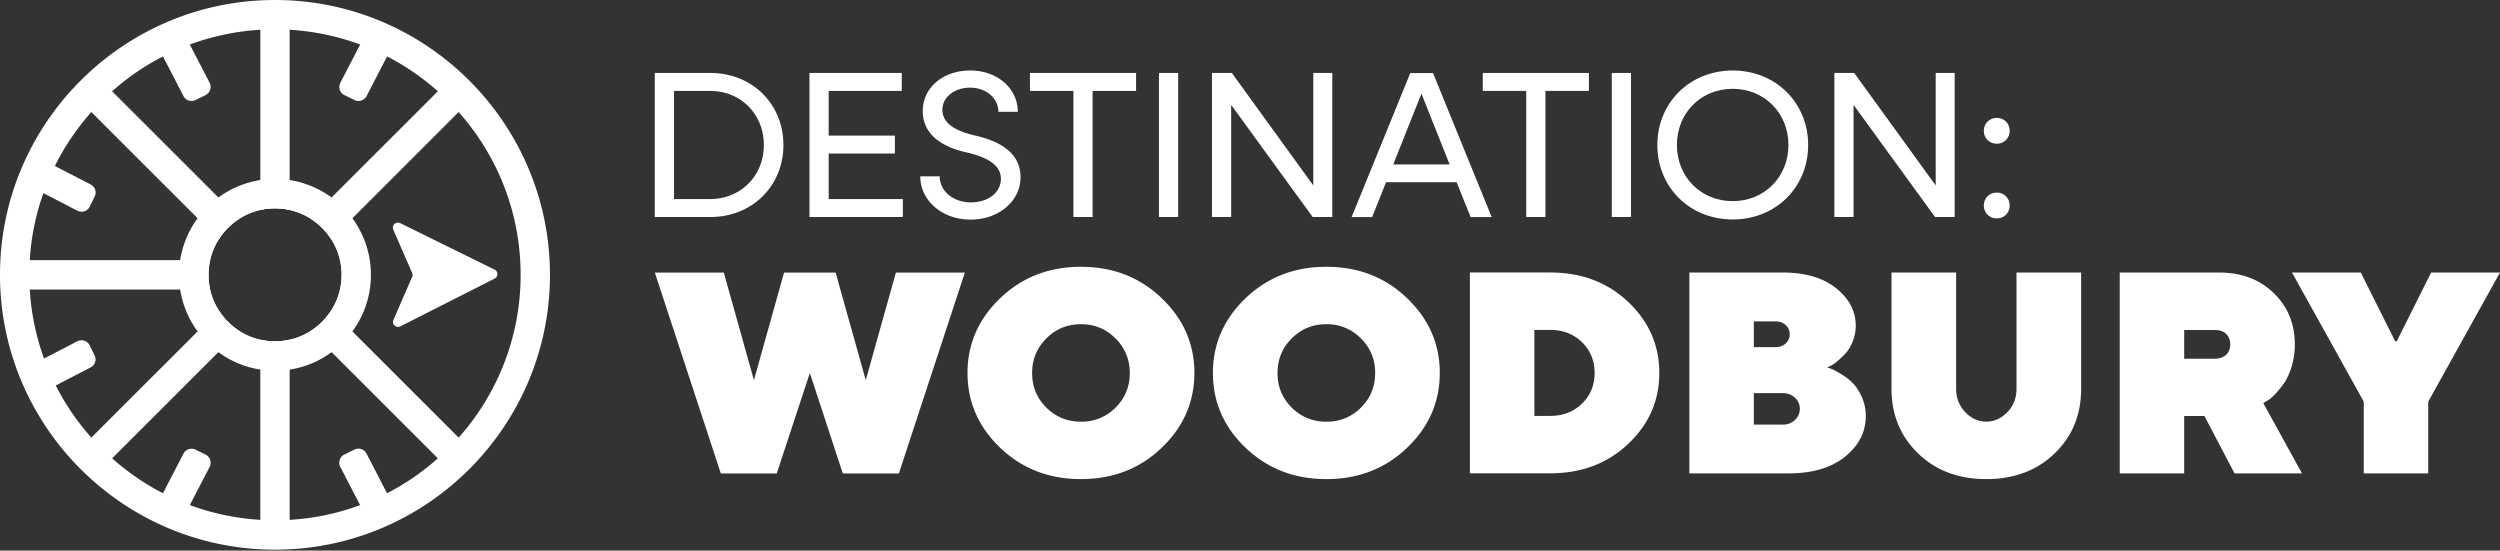 <svg xmlns="http://www.w3.org/2000/svg" width="336" height="74" fill="none" xmlns:v="https://vecta.io/nano"><rect width="100%" height="100%" fill="#333333" stroke="none"/><g fill="#fff"><path d="M46.298 12.783l1.343.662c.594.292 1.324.058 1.626-.535l2.95-5.701-3.543-1.741-2.93 5.652a1.23 1.23 0 0 0 .545 1.663h.01zM21.699 7.209l3.543-1.741 2.93 5.652a1.23 1.23 0 0 1-.545 1.663l-1.343.662c-.594.292-1.324.058-1.626-.535l-2.95-5.701h-.01zm24.589 53.875l1.343-.661c.594-.292 1.324-.058 1.626.535l2.95 5.701-3.543 1.741-2.93-5.652a1.23 1.23 0 0 1 .545-1.664h.01zm-24.589 5.584l3.543 1.741 2.93-5.652a1.23 1.23 0 0 0-.545-1.663l-1.343-.662c-.594-.292-1.324-.058-1.626.535l-2.95 5.701h-.01zm-9.638-38.904l.662-1.342a1.22 1.22 0 0 0-.535-1.625L6.483 21.85l-1.742 3.541 5.656 2.928c.613.311 1.363.068 1.665-.545v-.01zM6.473 52.338l-1.742-3.541 5.656-2.928c.613-.311 1.363-.068 1.665.545l.662 1.342a1.22 1.22 0 0 1-.535 1.625l-5.704 2.948v.01z"/><path d="M36.962 0C16.578 0 0 16.567 0 36.938s16.578 36.938 36.962 36.938 36.953-16.577 36.953-36.938S57.337 0 36.962 0zM61.64 58.817c-.866.983-1.801 1.916-2.794 2.782-2.054 1.839-4.351 3.415-6.824 4.689a31.69 31.69 0 0 1-3.621 1.596c-2.979 1.109-6.162 1.79-9.472 1.984a32.94 32.94 0 0 1-1.966.058c-.662 0-1.324-.02-1.976-.058-3.31-.195-6.493-.885-9.472-1.984a31.68 31.68 0 0 1-3.621-1.596 32.93 32.93 0 0 1-6.824-4.689 30.17 30.17 0 0 1-2.794-2.782 33.26 33.26 0 0 1-4.78-7.004c-.594-1.167-1.119-2.374-1.577-3.619a33.01 33.01 0 0 1-1.918-9.281 33.19 33.19 0 0 1-.058-1.975c0-.661.019-1.323.058-1.975.185-3.142.818-6.158 1.83-9.008a32.33 32.33 0 0 1 1.538-3.638 33.27 33.27 0 0 1 4.906-7.257c.866-.992 1.801-1.926 2.794-2.792a32.52 32.52 0 0 1 6.824-4.679c1.168-.613 2.375-1.138 3.621-1.605a32.92 32.92 0 0 1 9.472-1.985 33.26 33.26 0 0 1 1.976-.058 32.93 32.93 0 0 1 1.966.058c3.31.195 6.493.885 9.482 1.985a33.53 33.53 0 0 1 3.621 1.605c2.473 1.265 4.76 2.85 6.814 4.679a29.09 29.09 0 0 1 2.794 2.792c5.189 5.827 8.333 13.493 8.333 21.879S66.828 52.99 61.64 58.817z"/><path d="M38.929 2.958v25.264a8.77 8.77 0 0 0-1.966-.224c-.672 0-1.343.078-1.976.224V2.958h3.943zm0 42.697v25.264h-3.943V45.655a8.79 8.79 0 0 0 1.976.224c.681 0 1.334-.078 1.966-.224zm-6.746-1.158l-2.833 2.831-14.281 14.271-.759.759-2.794-2.782 15.04-15.03 1.412-1.42 1.431-1.42a9.18 9.18 0 0 0 2.784 2.792zM62.399 14.3L44.526 32.161a9.18 9.18 0 0 0-2.794-2.782l1.421-1.43 16.452-16.441 2.794 2.792zM32.192 29.379a8.9 8.9 0 0 0-2.794 2.792l-1.421-1.42-1.421-1.42-15.04-15.03 2.794-2.792 15.04 15.03 1.411 1.42 1.431 1.42zm30.207 30.196l-2.794 2.782-.759-.759-14.281-14.271-1.411-1.411-1.421-1.42a8.9 8.9 0 0 0 2.794-2.792l1.421 1.42 1.412 1.42 15.04 15.03zM28.016 36.938a8.77 8.77 0 0 0 .224 1.975H1.966v-3.95H28.24a8.77 8.77 0 0 0-.224 1.975z"/><path d="M45.938 30.751a10.59 10.59 0 0 0-2.784-2.802c-1.246-.856-2.677-1.469-4.225-1.741a10.13 10.13 0 0 0-1.966-.185c-.672 0-1.334.058-1.976.185-1.548.272-2.979.885-4.225 1.751-1.09.749-2.044 1.693-2.784 2.792-.876 1.245-1.48 2.666-1.752 4.212-.127.642-.185 1.304-.185 1.975a10.21 10.21 0 0 0 .185 1.975 10.5 10.5 0 0 0 1.742 4.212c.75 1.099 1.704 2.043 2.794 2.792a10.77 10.77 0 0 0 4.225 1.751c.642.126 1.304.185 1.976.185s1.324-.058 1.966-.185c1.548-.272 2.979-.885 4.225-1.751 1.09-.749 2.044-1.693 2.794-2.792a10.84 10.84 0 0 0 1.928-6.187c0-2.296-.711-4.426-1.937-6.187zm-4.205 13.746c-.847.535-1.791.934-2.803 1.158a8.77 8.77 0 0 1-1.966.224c-.672 0-1.343-.078-1.976-.224-1.012-.224-1.957-.623-2.804-1.158a9.18 9.18 0 0 1-2.784-2.792 8.74 8.74 0 0 1-1.158-2.792 8.77 8.77 0 0 1-.224-1.975c0-.681.078-1.343.224-1.975a8.74 8.74 0 0 1 1.158-2.792c.711-1.128 1.665-2.082 2.794-2.792.847-.535 1.791-.934 2.794-1.158a8.79 8.79 0 0 1 1.976-.224c.681 0 1.334.078 1.966.224 1.012.224 1.957.623 2.803 1.158a9.18 9.18 0 0 1 2.794 2.782c.876 1.381 1.382 3.016 1.382 4.777s-.506 3.385-1.382 4.767a8.9 8.9 0 0 1-2.794 2.792z"/><path d="M47.359 29.331c-.788-1.07-1.723-2.014-2.794-2.792a12.97 12.97 0 0 0-5.636-2.344 13.12 13.12 0 0 0-1.966-.146c-.671 0-1.334.049-1.976.146-2.083.331-4.001 1.148-5.636 2.345-1.061.778-2.005 1.722-2.794 2.792a12.95 12.95 0 0 0-2.346 5.633 13.24 13.24 0 0 0-.146 1.975 13.24 13.24 0 0 0 .146 1.975 12.95 12.95 0 0 0 2.346 5.633c.788 1.06 1.733 2.004 2.794 2.782a12.97 12.97 0 0 0 5.636 2.344c.643.097 1.304.146 1.976.146a13.11 13.11 0 0 0 1.966-.146 12.74 12.74 0 0 0 5.636-2.344 13.06 13.06 0 0 0 2.794-2.782c1.567-2.13 2.492-4.767 2.492-7.607s-.925-5.477-2.492-7.607zm-5.627 15.166a8.81 8.81 0 0 1-2.804 1.158 8.76 8.76 0 0 1-1.966.224 8.85 8.85 0 0 1-1.976-.224 8.82 8.82 0 0 1-2.804-1.158c-1.119-.72-2.073-1.673-2.784-2.792a8.74 8.74 0 0 1-1.158-2.792 8.77 8.77 0 0 1 0-3.95 8.74 8.74 0 0 1 1.158-2.792 8.9 8.9 0 0 1 2.794-2.792 8.85 8.85 0 0 1 2.794-1.158 8.79 8.79 0 0 1 1.976-.224c.681 0 1.334.078 1.966.224a8.82 8.82 0 0 1 2.804 1.158 9.18 9.18 0 0 1 2.794 2.782c.876 1.381 1.382 3.016 1.382 4.776s-.506 3.386-1.382 4.767a8.9 8.9 0 0 1-2.794 2.792zm12.062-14.505l12.684 6.246c.496.243.506.953 0 1.206l-12.675 6.421c-.565.282-1.178-.292-.925-.866l2.511-5.779a.64.64 0 0 0 0-.535l-2.531-5.818c-.253-.574.351-1.148.915-.876h.02zm55.049 20.137l-4.449 13.503h-7.515l-8.868-26.996h9.267l4.05 14.456 4.049-14.456h6.931l4.05 14.456 4.05-14.456h9.267l-8.868 26.996h-7.535l-4.429-13.503zm47.281 10.059c-2.93 2.802-6.542 4.203-10.844 4.203s-7.905-1.401-10.845-4.203c-2.93-2.802-4.4-6.158-4.4-10.059s1.47-7.257 4.4-10.059 6.542-4.212 10.845-4.212 7.904 1.401 10.844 4.212 4.4 6.158 4.4 10.059-1.47 7.257-4.4 10.059zm-15.498-5.409c1.276 1.265 2.823 1.897 4.654 1.897a6.35 6.35 0 0 0 4.653-1.897c1.276-1.265 1.908-2.811 1.908-4.64s-.633-3.376-1.908-4.65-2.823-1.916-4.653-1.916-3.378.632-4.654 1.916c-1.275 1.274-1.908 2.821-1.908 4.65s.633 3.376 1.908 4.64zm48.479 5.409c-2.93 2.802-6.552 4.203-10.845 4.203s-7.904-1.401-10.844-4.203-4.4-6.158-4.4-10.059 1.47-7.257 4.4-10.059 6.542-4.212 10.844-4.212 7.915 1.401 10.845 4.212c2.93 2.802 4.4 6.158 4.4 10.059s-1.47 7.257-4.4 10.059zm-15.498-5.409a6.35 6.35 0 0 0 4.653 1.897 6.35 6.35 0 0 0 4.653-1.897c1.275-1.265 1.908-2.811 1.908-4.64a6.31 6.31 0 0 0-1.908-4.65 6.33 6.33 0 0 0-4.653-1.916c-1.83 0-3.378.632-4.653 1.916-1.275 1.274-1.908 2.821-1.908 4.65s.633 3.376 1.908 4.64zm34.743-18.153c4.196 0 7.69 1.313 10.475 3.95s4.185 5.818 4.185 9.543-1.392 6.907-4.185 9.543c-2.785 2.636-6.279 3.95-10.475 3.95h-10.796V36.617h10.796v.01zm-2.132 7.715v11.557h2.132c1.723 0 3.144-.555 4.274-1.654s1.693-2.481 1.693-4.125-.564-3.016-1.693-4.125c-1.13-1.099-2.551-1.654-4.274-1.654h-2.132zm20.832 19.281V36.627h12.529c3.037 0 5.441.7 7.194 2.111 1.762 1.411 2.638 3.084 2.638 5.03 0 .739-.137 1.45-.409 2.121s-.594 1.206-.964 1.605a11.08 11.08 0 0 1-1.11 1.06c-.37.301-.691.525-.954.652l-.418.146.555.214c.243.088.662.311 1.255.662.594.34 1.12.739 1.587 1.197s.886 1.08 1.256 1.897c.37.807.555 1.673.555 2.588 0 2.13-.925 3.95-2.775 5.457s-4.4 2.257-7.641 2.257H227.05zm8.664-20.429v3.463h2.901c.565 0 1.032-.165 1.382-.496a1.61 1.61 0 0 0 .536-1.236 1.61 1.61 0 0 0-.536-1.235c-.36-.331-.817-.496-1.382-.496h-2.901zm3.865 13.882c.662 0 1.217-.204 1.655-.623s.662-.914.662-1.508a1.97 1.97 0 0 0-.662-1.498c-.438-.409-.993-.613-1.655-.613h-3.865v4.232h3.865v.01zm30.226-1.692c.808-.856 1.216-1.907 1.216-3.133V36.627h8.684V52.25c0 3.502-1.188 6.401-3.573 8.697s-5.432 3.444-9.17 3.444-6.785-1.148-9.17-3.453c-2.375-2.306-3.573-5.195-3.573-8.687V36.627h8.684V52.25c0 1.226.409 2.276 1.217 3.133s1.752 1.284 2.832 1.284 2.025-.428 2.833-1.284h.02zm15.088-18.756h13.298c3.037 0 5.5.914 7.398 2.763 1.889 1.839 2.833 4.135 2.833 6.878a10.21 10.21 0 0 1-.438 3.035c-.292.943-.652 1.703-1.061 2.276-.419.574-.828 1.07-1.237 1.489s-.769.7-1.08.846l-.419.263 5.199 9.446h-9.063l-4.05-7.715h-2.716v7.715h-8.664V36.627zm14.291 8.24c-.37-.35-.896-.516-1.577-.516h-4.05v3.862h4.05c.662 0 1.187-.175 1.567-.516.38-.35.565-.817.565-1.411s-.185-1.07-.555-1.411v-.01zM336 36.627l-9.647 17.355v9.641h-8.664v-9.641l-9.647-17.355h9.248l4.634 9.261h.185l4.633-9.261h9.248.01zM105.29 19.486c0 5.526-4.206 9.68-9.823 9.68h-7.466V9.806h7.466c5.617 0 9.823 4.154 9.823 9.68zm-2.629 0c0-4.154-3.115-7.267-7.213-7.267H90.59v14.534h4.858c4.098 0 7.213-3.113 7.213-7.267zm18.681 7.266v2.413h-12.548V9.806h12.402v2.413h-9.822v6.002h8.897v2.413h-8.897v6.119h9.968zm2.346-3.054h2.609c0 1.994 1.82 3.502 4.186 3.502s4.04-1.343 4.04-3.171-1.801-2.918-4.692-3.561c-3.369-.759-5.812-2.5-5.812-5.526 0-3.201 2.755-5.467 6.376-5.467s6.396 2.383 6.396 5.555h-2.609c0-1.848-1.655-3.249-3.816-3.249-2.044 0-3.709 1.236-3.709 2.977s1.626 2.831 4.381 3.453c3.475.788 6.123 2.413 6.123 5.613s-2.921 5.691-6.707 5.691-6.766-2.52-6.766-5.808v-.01z"/><use href="#B"/><use href="#C"/><path d="M179.059 9.806v19.359h-2.638l-10.952-15.069v15.069h-2.58V9.806h2.668l10.951 15.118V9.806h2.551zm16.724 14.68h-9.492l-1.878 4.689h-2.755l7.885-19.359h3.056l7.885 19.359h-2.832l-1.879-4.689h.01zm-.954-2.393l-3.787-9.505-3.787 9.505h7.583-.009z"/><use href="#B" x="60.861"/><use href="#C" x="60.861"/><path d="M222.748 19.485c0-5.691 4.38-10.01 10.133-10.01s10.134 4.319 10.134 10.01-4.351 10.01-10.134 10.01-10.133-4.319-10.133-10.01zm17.619 0c0-4.29-3.232-7.549-7.495-7.549s-7.496 3.249-7.496 7.549 3.232 7.549 7.496 7.549 7.495-3.249 7.495-7.549zm22.341-9.679v19.359h-2.638l-10.951-15.069v15.069h-2.58V9.806h2.667l10.952 15.118V9.806h2.55zm3.914 7.773c0-.983.759-1.741 1.742-1.741s1.743.759 1.743 1.741-.76 1.741-1.743 1.741-1.742-.759-1.742-1.741zm0 10.04c0-.983.759-1.741 1.742-1.741s1.743.759 1.743 1.741-.76 1.741-1.743 1.741-1.742-.759-1.742-1.741z"/></g><defs ><path id="B" d="M152.687 12.218h-5.84v16.947h-2.58V12.218h-5.841V9.806h14.261v2.413z"/><path id="C" d="M155.764 9.806h2.579v19.359h-2.579V9.806z"/></defs></svg>